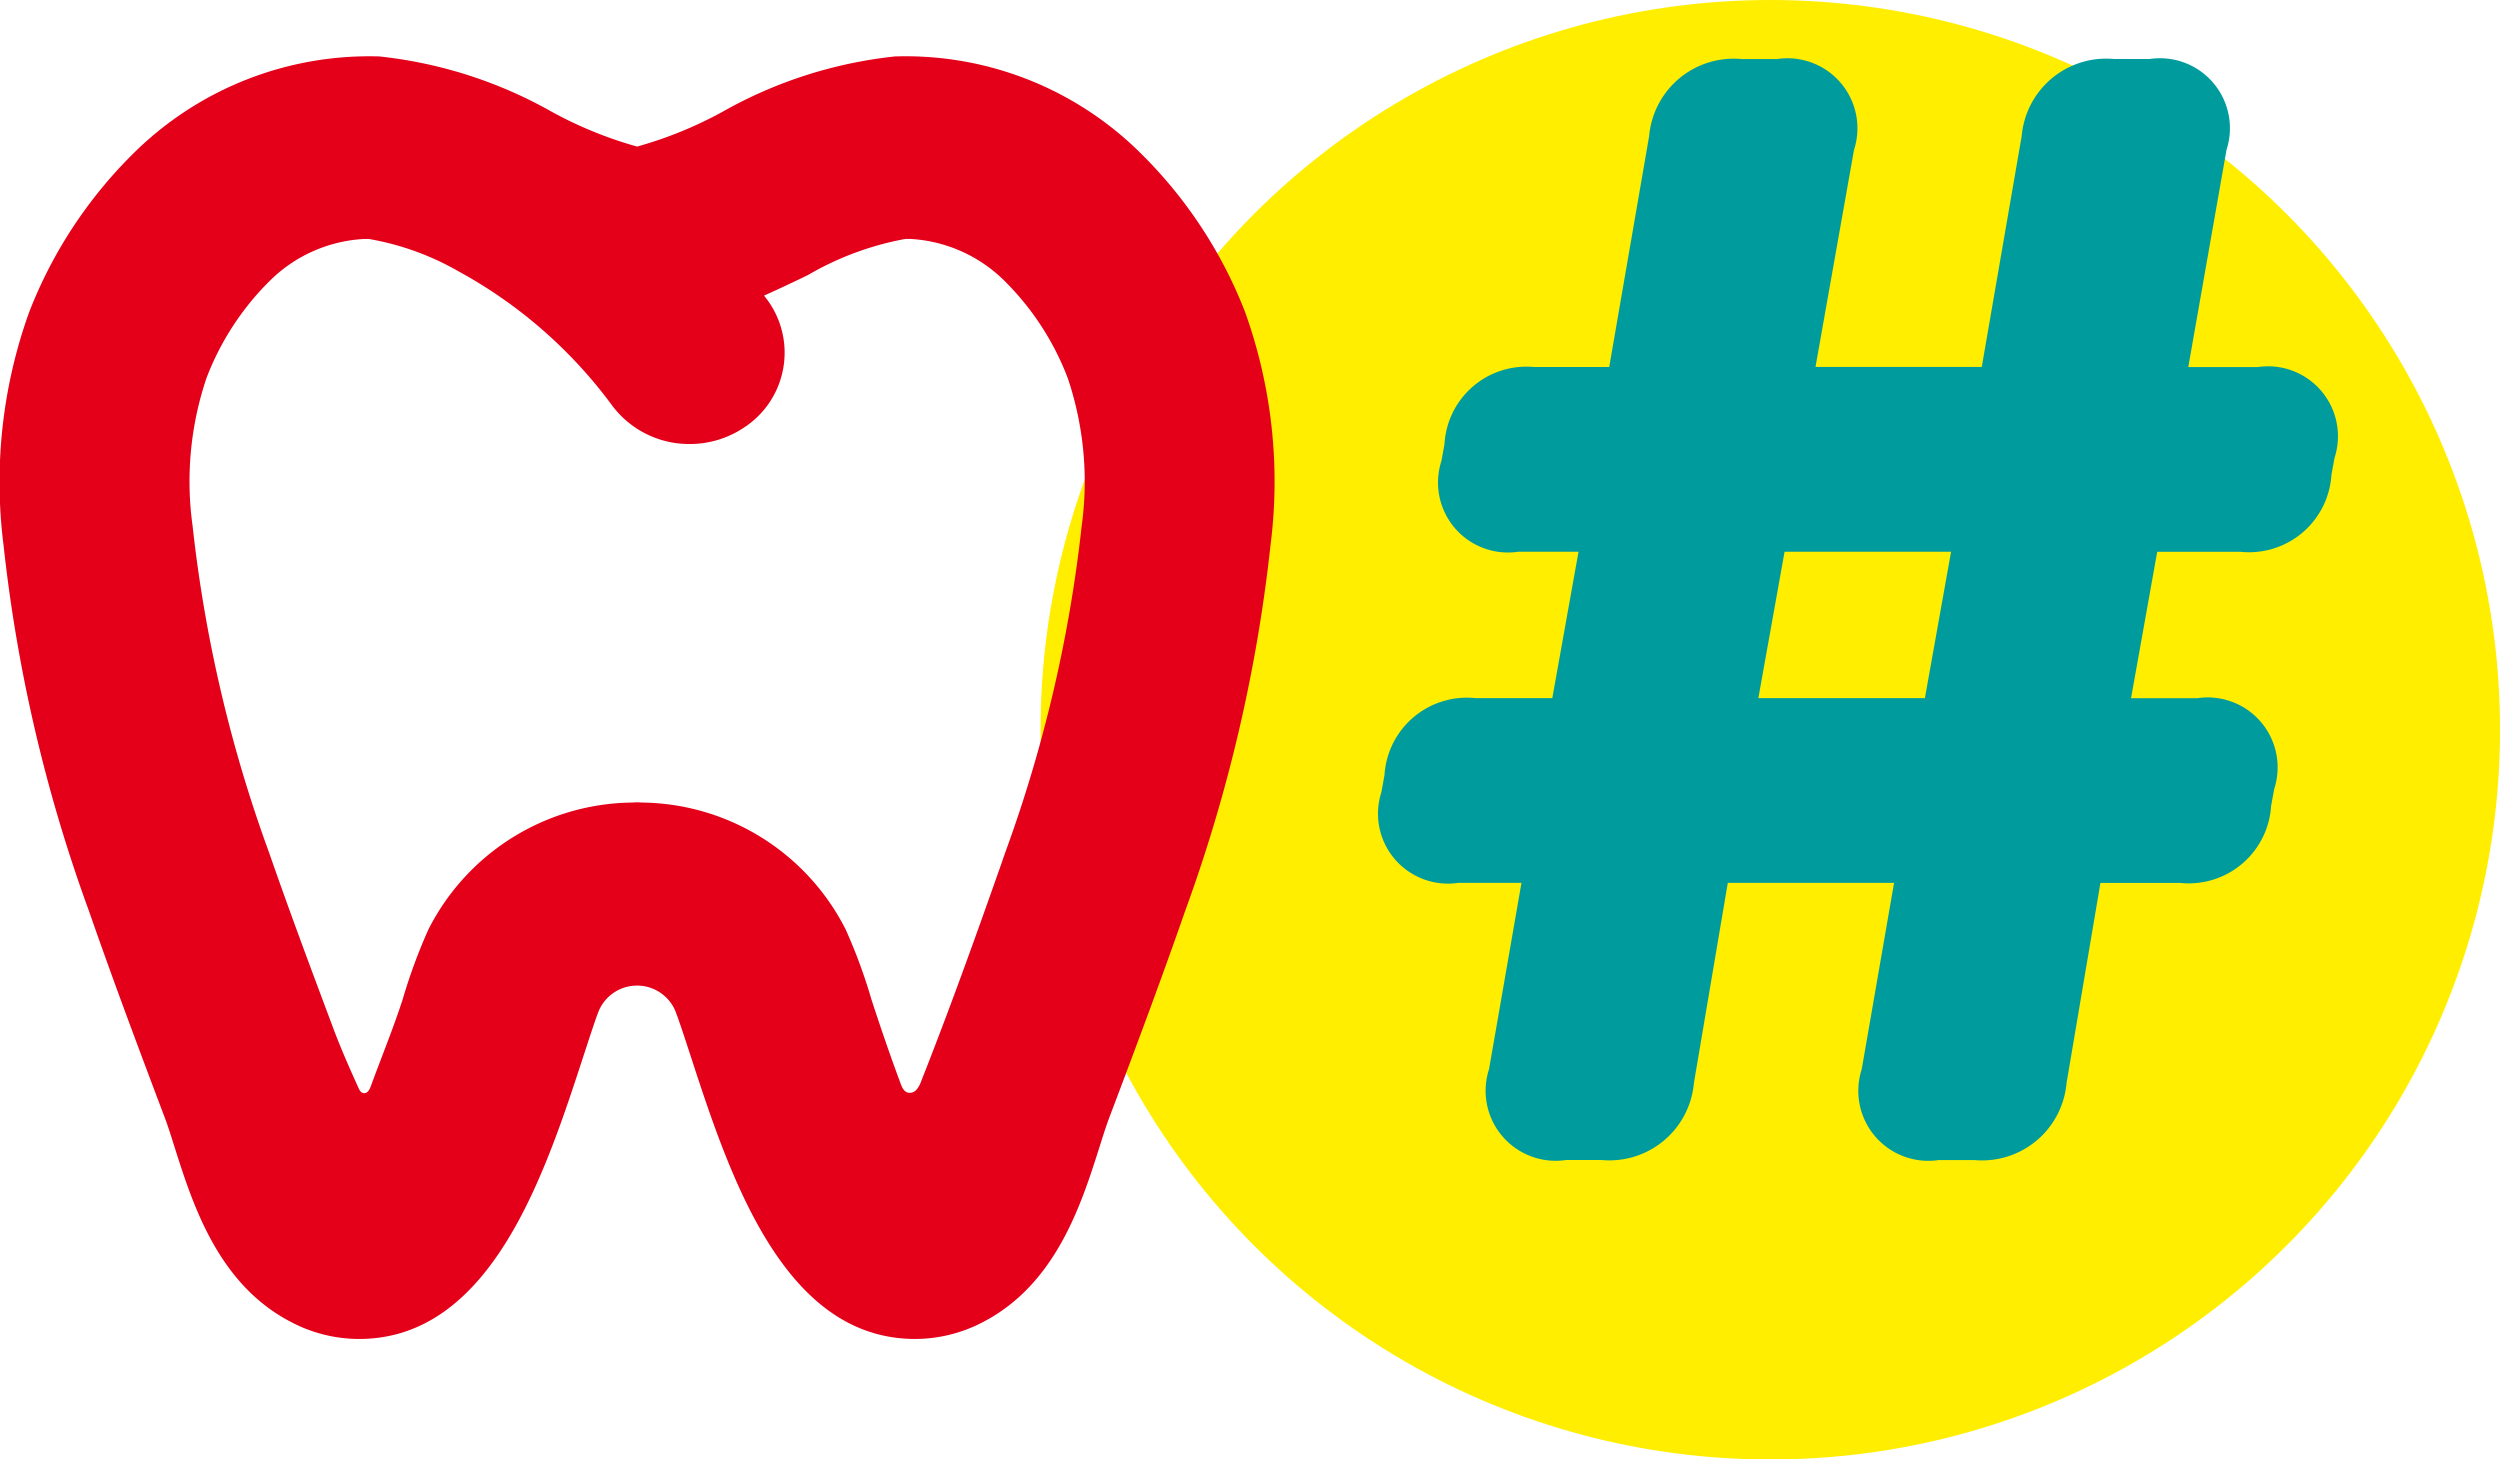 <svg id="Component_56_2" data-name="Component 56 – 2" xmlns="http://www.w3.org/2000/svg" width="56.355" height="32.899" viewBox="0 0 56.355 32.899">
  <circle id="Ellipse_1" data-name="Ellipse 1" cx="16.45" cy="16.45" r="16.45" transform="translate(23.456)" fill="#fe0"/>
  <g id="Group_4" data-name="Group 4" transform="translate(31.1 1.334)">
    <path id="Path_1" data-name="Path 1" d="M545.969,326.737h-1.422a1.577,1.577,0,0,1-1.735-2.047l.069-.382a1.861,1.861,0,0,1,2.048-1.735h1.735l.591-3.3H545.9a1.577,1.577,0,0,1-1.735-2.047l.069-.382a1.849,1.849,0,0,1,2.013-1.735h1.7l.9-5.206a1.913,1.913,0,0,1,2.083-1.736h.8a1.578,1.578,0,0,1,1.735,2.048l-.868,4.893h3.748l.9-5.206a1.912,1.912,0,0,1,2.082-1.736h.8a1.578,1.578,0,0,1,1.735,2.048L561,315.111h1.562a1.577,1.577,0,0,1,1.735,2.047l-.07.382a1.861,1.861,0,0,1-2.048,1.735H560.3l-.59,3.3h1.492a1.577,1.577,0,0,1,1.735,2.047l-.07.382a1.86,1.86,0,0,1-2.047,1.735h-1.8l-.764,4.512a1.912,1.912,0,0,1-2.082,1.735h-.8a1.578,1.578,0,0,1-1.735-2.048l.729-4.2H550.62l-.764,4.512a1.912,1.912,0,0,1-2.083,1.735h-.8a1.578,1.578,0,0,1-1.735-2.048Zm9.094-4.164.59-3.3H551.9l-.591,3.3Z" transform="translate(-542.772 -308.17)" fill="#009c9d"/>
  </g>
  <g id="Group_6" data-name="Group 6" transform="translate(0 1.264)">
    <path id="Path_2" data-name="Path 2" d="M175.319,313.038a10.242,10.242,0,0,0-2.41-3.629,7.518,7.518,0,0,0-5.477-2.123,10.046,10.046,0,0,0-3.9,1.254,9.084,9.084,0,0,1-1.914.778,9.1,9.1,0,0,1-1.913-.778,10.049,10.049,0,0,0-3.9-1.254,7.55,7.55,0,0,0-5.477,2.123,10.235,10.235,0,0,0-2.41,3.629,11.311,11.311,0,0,0-.581,5.274,35.013,35.013,0,0,0,1.922,8.231c.436,1.254.933,2.607,1.714,4.672.071.187.139.406.213.64.414,1.307.982,3.1,2.62,3.954a3.29,3.29,0,0,0,1.542.388c2.982,0,4.19-3.708,5.072-6.414.129-.394.288-.884.347-1.012a.938.938,0,0,1,1.693-.012c.065.141.224.63.353,1.024.882,2.706,2.09,6.412,5.071,6.414h0a3.306,3.306,0,0,0,1.542-.387c1.638-.857,2.205-2.648,2.62-3.956.074-.233.142-.452.213-.64.669-1.768,1.216-3.238,1.715-4.672a35.077,35.077,0,0,0,1.921-8.231A11.313,11.313,0,0,0,175.319,313.038Zm-3.68,4.835a31.409,31.409,0,0,1-1.724,7.361l-.1.288c-.574,1.634-1.163,3.27-1.8,4.881a.539.539,0,0,1-.1.175.2.2,0,0,1-.184.068c-.1-.021-.142-.122-.175-.211-.232-.624-.448-1.252-.654-1.885a12.213,12.213,0,0,0-.584-1.586,5.214,5.214,0,0,0-4.583-2.859l-.119-.006-.119.006a5.213,5.213,0,0,0-4.582,2.858,12.312,12.312,0,0,0-.584,1.586c-.217.666-.478,1.3-.719,1.958-.026.07-.071.152-.148.149s-.105-.071-.132-.129c-.191-.424-.379-.846-.543-1.28-.5-1.333-1-2.668-1.467-4.013a31.366,31.366,0,0,1-1.724-7.361,7.29,7.29,0,0,1,.31-3.33,6.176,6.176,0,0,1,1.421-2.19,3.264,3.264,0,0,1,2.131-.952l.111,0a6.15,6.15,0,0,1,2.022.73,10.606,10.606,0,0,1,3.448,3.005,2.166,2.166,0,0,0,1.762.887,2.192,2.192,0,0,0,1.22-.368,2.013,2.013,0,0,0,.539-2.869c-.027-.038-.055-.071-.082-.109.342-.153.675-.31.991-.464a6.777,6.777,0,0,1,2.194-.813l.111,0a3.269,3.269,0,0,1,2.13.952,6.178,6.178,0,0,1,1.421,2.19A7.31,7.31,0,0,1,171.639,317.873Z" transform="translate(-147.256 -307.278)" fill="#e50019"/>
  </g>
</svg>
